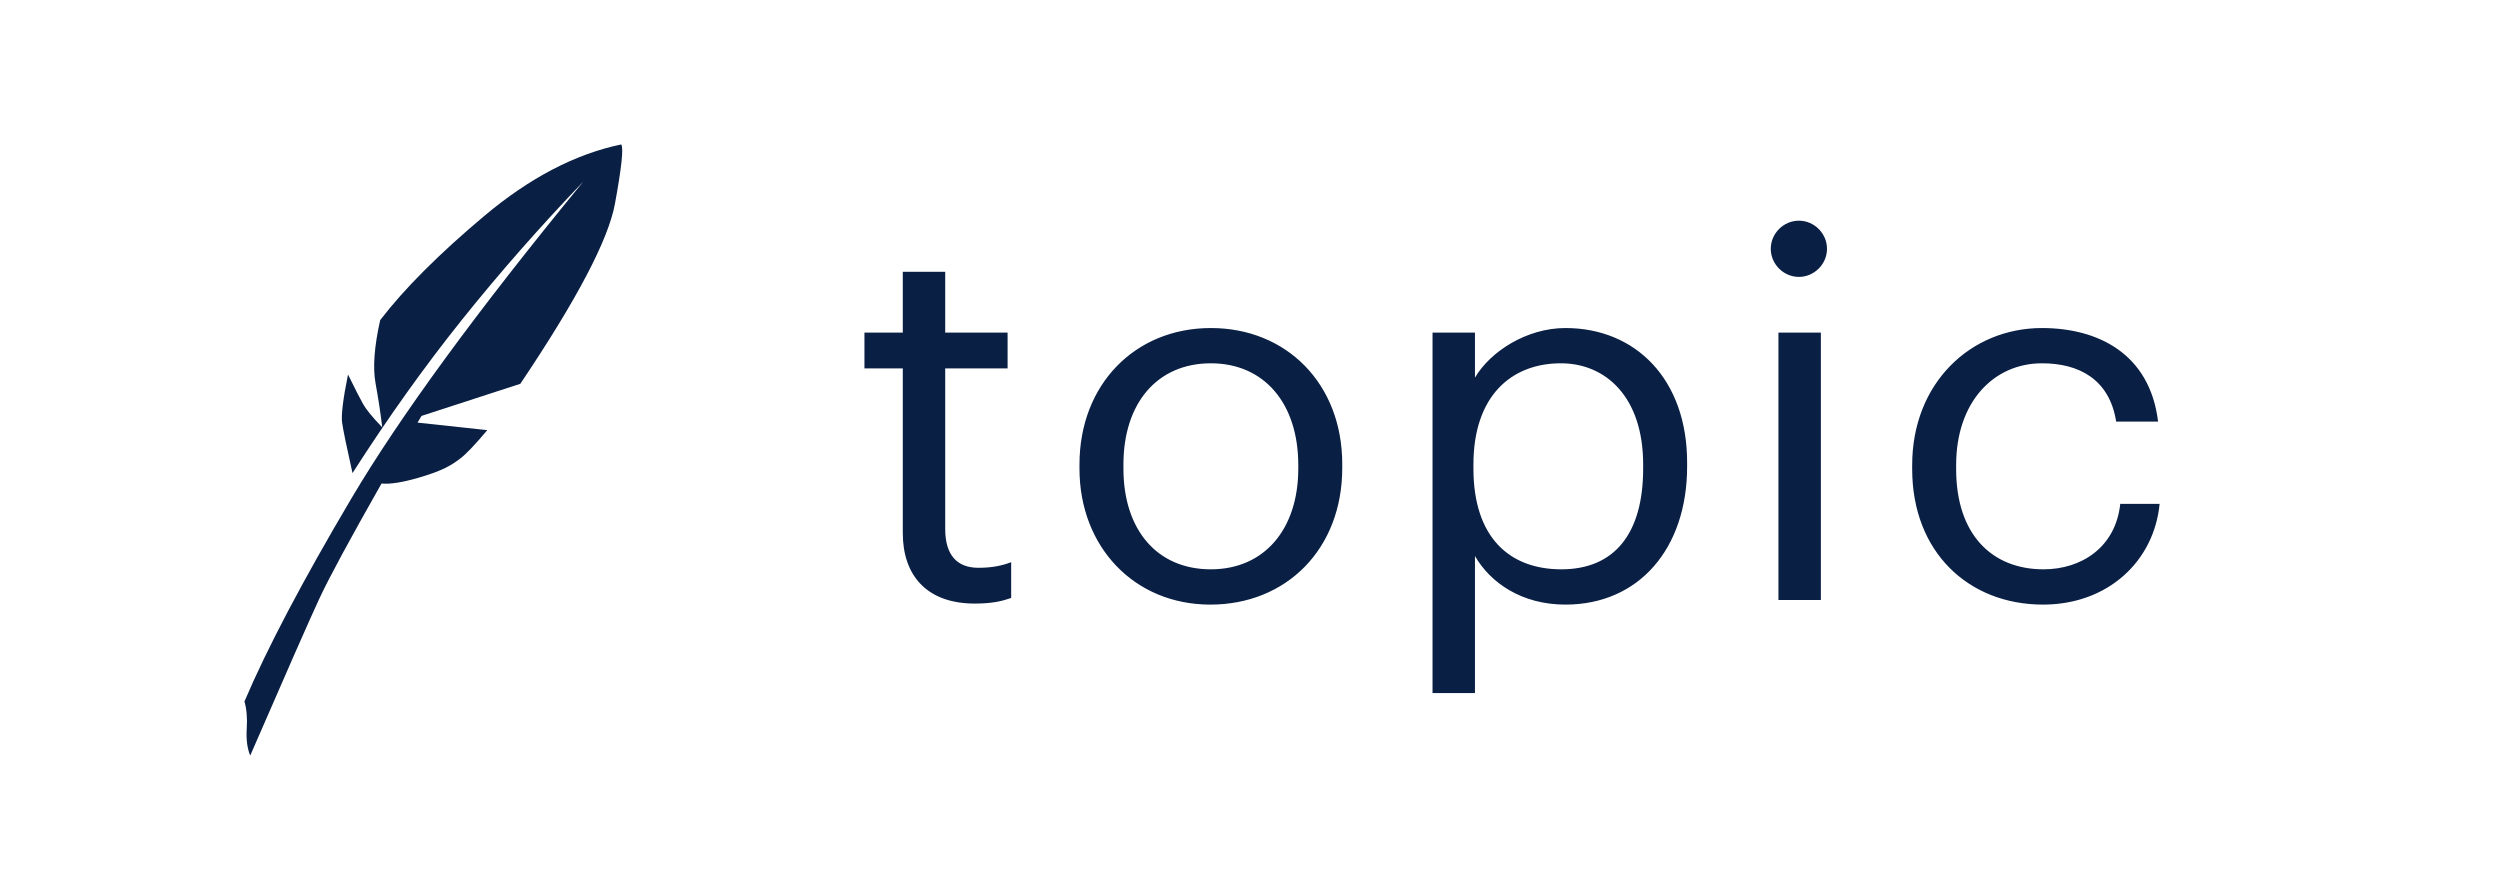 <?xml version="1.0" encoding="UTF-8"?>
<svg width="225px" height="80px" viewBox="0 0 225 80" version="1.1" xmlns="http://www.w3.org/2000/svg" xmlns:xlink="http://www.w3.org/1999/xlink">
    <title>Artboard</title>
    <g id="Artboard" stroke="none" stroke-width="1" fill="none" fill-rule="evenodd">
        <path d="M87.738,54.322 C89.302,54.322 90.223,54.092 91.005,53.816 L91.005,50.595 C90.177,50.917 89.256,51.101 88.06,51.101 C86.128,51.101 85.069,49.951 85.069,47.605 L85.069,33.157 L90.683,33.157 L90.683,29.937 L85.069,29.937 L85.069,24.462 L81.251,24.462 L81.251,29.937 L77.8,29.937 L77.8,33.157 L81.251,33.157 L81.251,47.973 C81.251,51.746 83.367,54.322 87.738,54.322 Z M108.931,54.414 C115.787,54.414 120.802,49.399 120.802,42.129 L120.802,41.761 C120.802,34.538 115.787,29.523 108.977,29.523 C102.168,29.523 97.153,34.584 97.153,41.807 L97.153,42.175 C97.153,49.215 102.076,54.414 108.931,54.414 Z M108.977,51.239 C104.1,51.239 101.109,47.651 101.109,42.175 L101.109,41.807 C101.109,36.286 104.146,32.697 108.977,32.697 C113.762,32.697 116.845,36.286 116.845,41.853 L116.845,42.175 C116.845,47.605 113.808,51.239 108.977,51.239 Z M132.747,62.374 L132.747,50.043 C134.127,52.436 136.934,54.414 140.89,54.414 C147.516,54.414 151.841,49.353 151.841,41.991 L151.841,41.623 C151.841,34.124 147.194,29.523 140.89,29.523 C137.394,29.523 134.127,31.639 132.747,33.986 L132.747,29.937 L128.928,29.937 L128.928,62.374 L132.747,62.374 Z M140.522,51.239 C135.829,51.239 132.609,48.341 132.609,42.175 L132.609,41.807 C132.609,35.642 136.013,32.697 140.476,32.697 C144.525,32.697 147.884,35.734 147.884,41.807 L147.884,42.175 C147.884,48.019 145.307,51.239 140.522,51.239 Z M161.9,24.922 C163.28,24.922 164.43,23.771 164.43,22.391 C164.43,21.011 163.28,19.861 161.9,19.861 C160.519,19.861 159.369,21.011 159.369,22.391 C159.369,23.771 160.519,24.922 161.9,24.922 Z M163.878,54 L163.878,29.937 L160.059,29.937 L160.059,54 L163.878,54 Z M183.875,54.414 C189.672,54.414 193.859,50.549 194.365,45.35 L190.822,45.35 C190.408,49.261 187.326,51.239 183.921,51.239 C179.274,51.239 176.053,48.111 176.053,42.221 L176.053,41.853 C176.053,36.194 179.412,32.697 183.783,32.697 C187.095,32.697 189.856,34.124 190.454,37.943 L194.227,37.943 C193.491,31.823 188.798,29.523 183.783,29.523 C177.341,29.523 172.096,34.492 172.096,41.853 L172.096,42.221 C172.096,49.675 177.157,54.414 183.875,54.414 Z" id="topic" fill="#0A1F44" fill-rule="nonzero"></path>
        <path d="M55.912,13 C51.778,13.861 47.673,16.002 43.596,19.425 C39.52,22.847 36.393,25.976 34.216,28.811 C33.682,31.197 33.543,33.087 33.797,34.482 C34.052,35.878 34.254,37.205 34.403,38.464 C33.529,37.557 32.955,36.859 32.681,36.369 C32.407,35.88 31.953,34.992 31.32,33.706 C30.874,35.916 30.697,37.356 30.789,38.027 C30.882,38.697 31.194,40.214 31.725,42.579 C34.92,37.588 38.207,32.983 41.586,28.764 C44.965,24.545 48.602,20.405 52.498,16.344 C42.952,27.969 35.988,37.485 31.606,44.892 C27.224,52.299 24.022,58.379 22,63.133 C22.197,63.799 22.266,64.613 22.206,65.578 C22.145,66.542 22.25,67.35 22.52,68 C25.82,60.404 27.898,55.688 28.752,53.852 C29.606,52.016 31.467,48.571 34.337,43.516 C35.091,43.595 36.203,43.421 37.673,42.995 C39.877,42.354 40.61,41.875 41.402,41.283 C41.93,40.889 42.748,40.032 43.856,38.712 L37.579,38.036 L37.936,37.433 L46.829,34.541 C51.908,26.987 54.747,21.588 55.344,18.345 C55.941,15.101 56.131,13.319 55.912,13 Z" id="Path" fill="#0A1F44"></path>
    </g>
</svg>